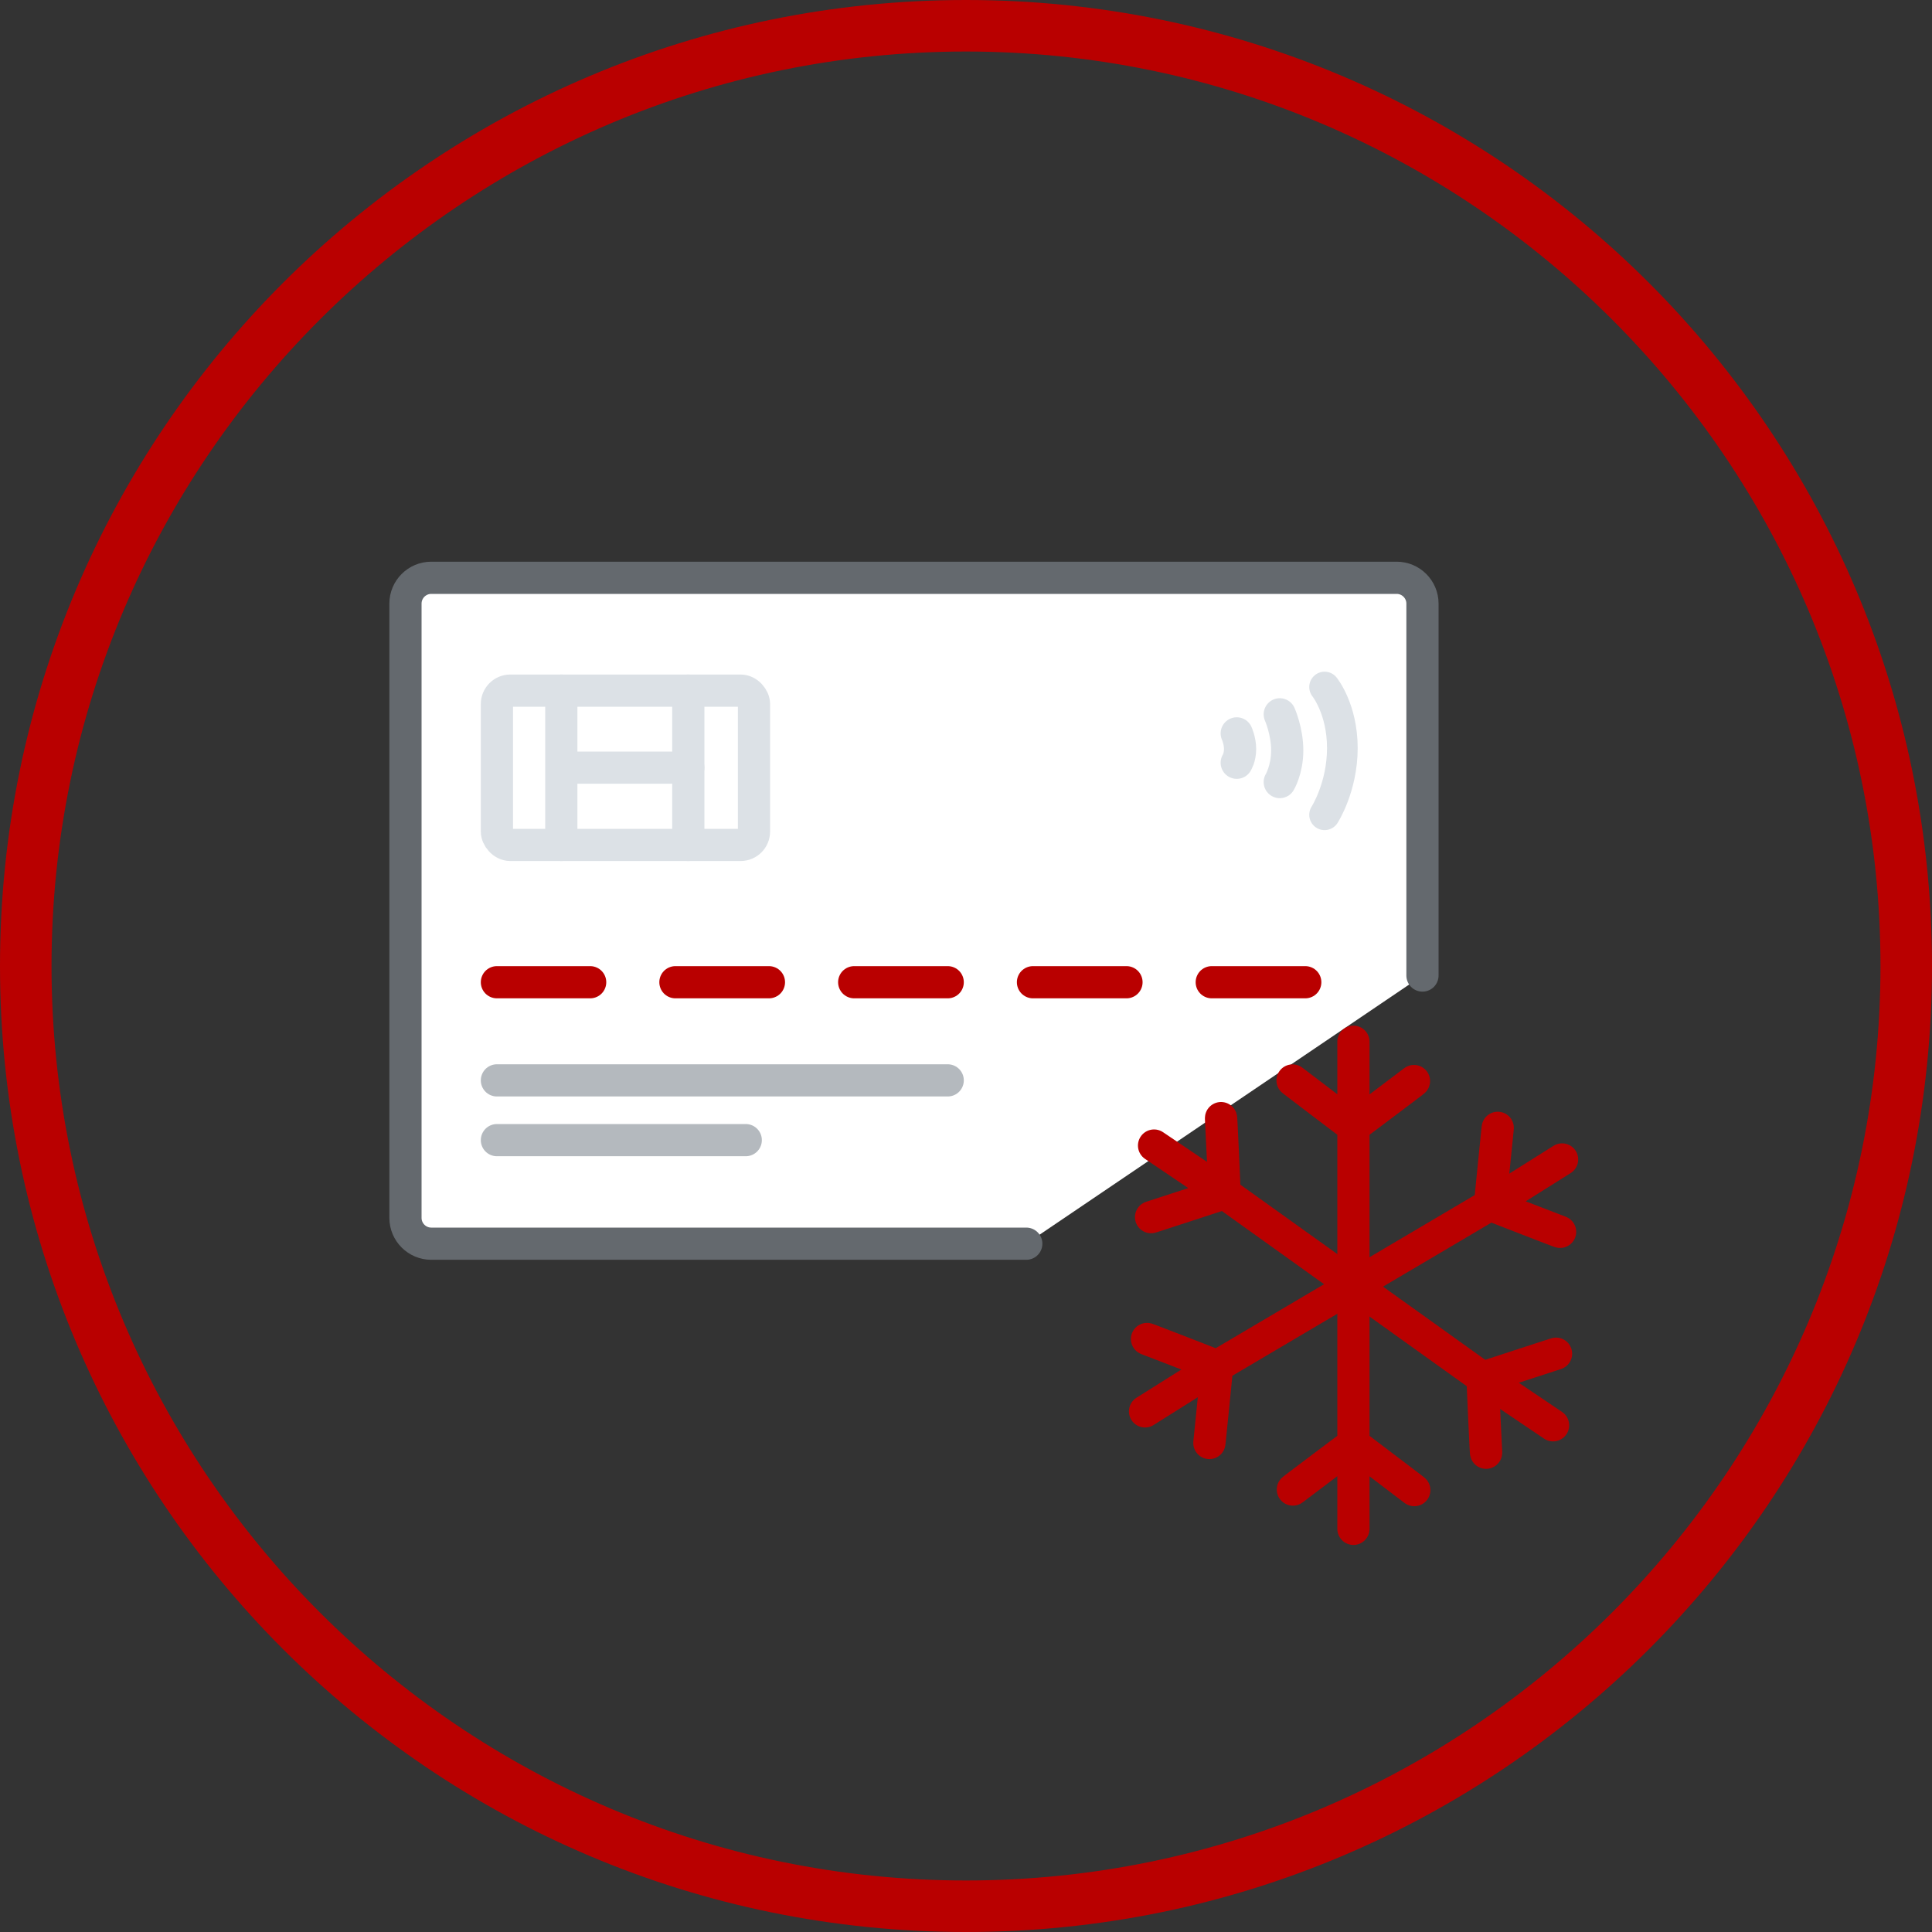 <?xml version="1.0" encoding="UTF-8"?>
<svg xmlns="http://www.w3.org/2000/svg" id="Layer_2" data-name="Layer 2" viewBox="0 0 75 75">
  <rect x="0" y="0" width="75" height="75" fill="#333333" stroke="none"/>
  <g id="Layer_1-2" data-name="Layer 1">
    <g>
      <path d="M39.84,48.28h-23.1c-.55,0-1-.45-1-1v-23.85c0-.55.45-1,1-1h37.48c.55,0,1,.45,1,1v14.44" style="fill: #fff; stroke: #64696e; stroke-linecap: round; stroke-miterlimit: 10; stroke-width: 1.25px;"></path>
      <rect x="19.29" y="26.81" width="9.98" height="5.99" rx=".52" ry=".52" style="fill: none; stroke: #dce1e6; stroke-linecap: round; stroke-miterlimit: 10; stroke-width: 1.25px;"></rect>
      <line x1="21.79" y1="26.81" x2="21.79" y2="32.8" style="fill: none; stroke: #dce1e6; stroke-linecap: round; stroke-miterlimit: 10; stroke-width: 1.25px;"></line>
      <line x1="26.72" y1="26.81" x2="26.72" y2="32.8" style="fill: none; stroke: #dce1e6; stroke-linecap: round; stroke-miterlimit: 10; stroke-width: 1.25px;"></line>
      <line x1="22.16" y1="29.8" x2="26.72" y2="29.8" style="fill: none; stroke: #dce1e6; stroke-linecap: round; stroke-miterlimit: 10; stroke-width: 1.25px;"></line>
      <line x1="19.29" y1="41.94" x2="36.79" y2="41.94" style="fill: none; stroke: #b4b9be; stroke-linecap: round; stroke-miterlimit: 10; stroke-width: 1.25px;"></line>
      <line x1="19.29" y1="38.13" x2="22.91" y2="38.13" style="fill: none; stroke: #b90000; stroke-linecap: round; stroke-linejoin: round; stroke-width: 1.25px;"></line>
      <line x1="26.22" y1="38.13" x2="29.85" y2="38.13" style="fill: none; stroke: #b90000; stroke-linecap: round; stroke-linejoin: round; stroke-width: 1.25px;"></line>
      <line x1="33.16" y1="38.13" x2="36.79" y2="38.13" style="fill: none; stroke: #b90000; stroke-linecap: round; stroke-linejoin: round; stroke-width: 1.25px;"></line>
      <line x1="40.1" y1="38.13" x2="43.73" y2="38.13" style="fill: none; stroke: #b90000; stroke-linecap: round; stroke-linejoin: round; stroke-width: 1.25px;"></line>
      <line x1="47.04" y1="38.13" x2="50.67" y2="38.13" style="fill: none; stroke: #b90000; stroke-linecap: round; stroke-linejoin: round; stroke-width: 1.25px;"></line>
      <line x1="19.29" y1="44.26" x2="28.95" y2="44.26" style="fill: none; stroke: #b4b9be; stroke-linecap: round; stroke-miterlimit: 10; stroke-width: 1.25px;"></line>
      <path d="M48.01,28.47s.13.28.13.61-.13.53-.13.53" style="fill: none; stroke: #dce1e6; stroke-linecap: round; stroke-miterlimit: 10; stroke-width: 1.25px;"></path>
      <path d="M49.68,27.73s.29.65.29,1.4c0,.75-.29,1.23-.29,1.23" style="fill: none; stroke: #dce1e6; stroke-linecap: round; stroke-miterlimit: 10; stroke-width: 1.25px;"></path>
      <path d="M51.42,26.67s.69.85.69,2.37c0,1.52-.69,2.59-.69,2.59" style="fill: none; stroke: #dce1e6; stroke-linecap: round; stroke-miterlimit: 10; stroke-width: 1.19px;"></path>
    </g>
    <g>
      <path d="M57.55,53.48s3.18-1.04,2.83-.92l-2.83.92,2.74,1.85-2.74-1.85.14,2.89c0,.38-.14-2.89-.14-2.89l-5-3.58" style="fill: none; stroke: #b90000; stroke-linecap: round; stroke-linejoin: round; stroke-width: 1.25px;"></path>
      <path d="M52.54,56.05s2.64,2,2.34,1.78l-2.34-1.78v3.3-3.3l-2.33,1.76c-.31.22,2.33-1.76,2.33-1.76v-6.16" style="fill: none; stroke: #b90000; stroke-linecap: round; stroke-linejoin: round; stroke-width: 1.25px;"></path>
      <path d="M52.54,49.9l5.3-3.13s.33-3.33.3-2.96l-.3,2.96,2.8-1.76-2.8,1.76,2.7,1.04c.35.15-2.7-1.04-2.7-1.04l-5.3,3.13" style="fill: none; stroke: #b90000; stroke-linecap: round; stroke-linejoin: round; stroke-width: 1.25px;"></path>
      <path d="M47.54,46.32s-3.18,1.04-2.83.92l2.83-.92-2.74-1.85,2.74,1.85-.14-2.89c0-.38.14,2.89.14,2.89l5,3.58" style="fill: none; stroke: #b90000; stroke-linecap: round; stroke-linejoin: round; stroke-width: 1.25px;"></path>
      <path d="M52.54,43.74s-2.64-2-2.34-1.78l2.34,1.78v-3.3,3.3l2.33-1.76c.31-.22-2.33,1.76-2.33,1.76v6.16" style="fill: none; stroke: #b90000; stroke-linecap: round; stroke-linejoin: round; stroke-width: 1.25px;"></path>
      <path d="M52.55,49.9l-5.3,3.13s-.33,3.33-.3,2.96l.3-2.96-2.8,1.76,2.8-1.76-2.7-1.04c-.35-.15,2.7,1.04,2.7,1.04l5.3-3.13" style="fill: none; stroke: #b90000; stroke-linecap: round; stroke-linejoin: round; stroke-width: 1.25px;"></path>
    </g>
    <path d="M37.5,2c19.57,0,35.5,15.93,35.5,35.5s-15.93,35.5-35.5,35.5S2,57.07,2,37.5,17.93,2,37.5,2M37.5,0C16.79,0,0,16.79,0,37.5s16.79,37.5,37.5,37.5,37.5-16.79,37.5-37.5S58.21,0,37.5,0h0Z" style="fill: #b90000; stroke-width: 0px;"></path>
  </g>
</svg>
